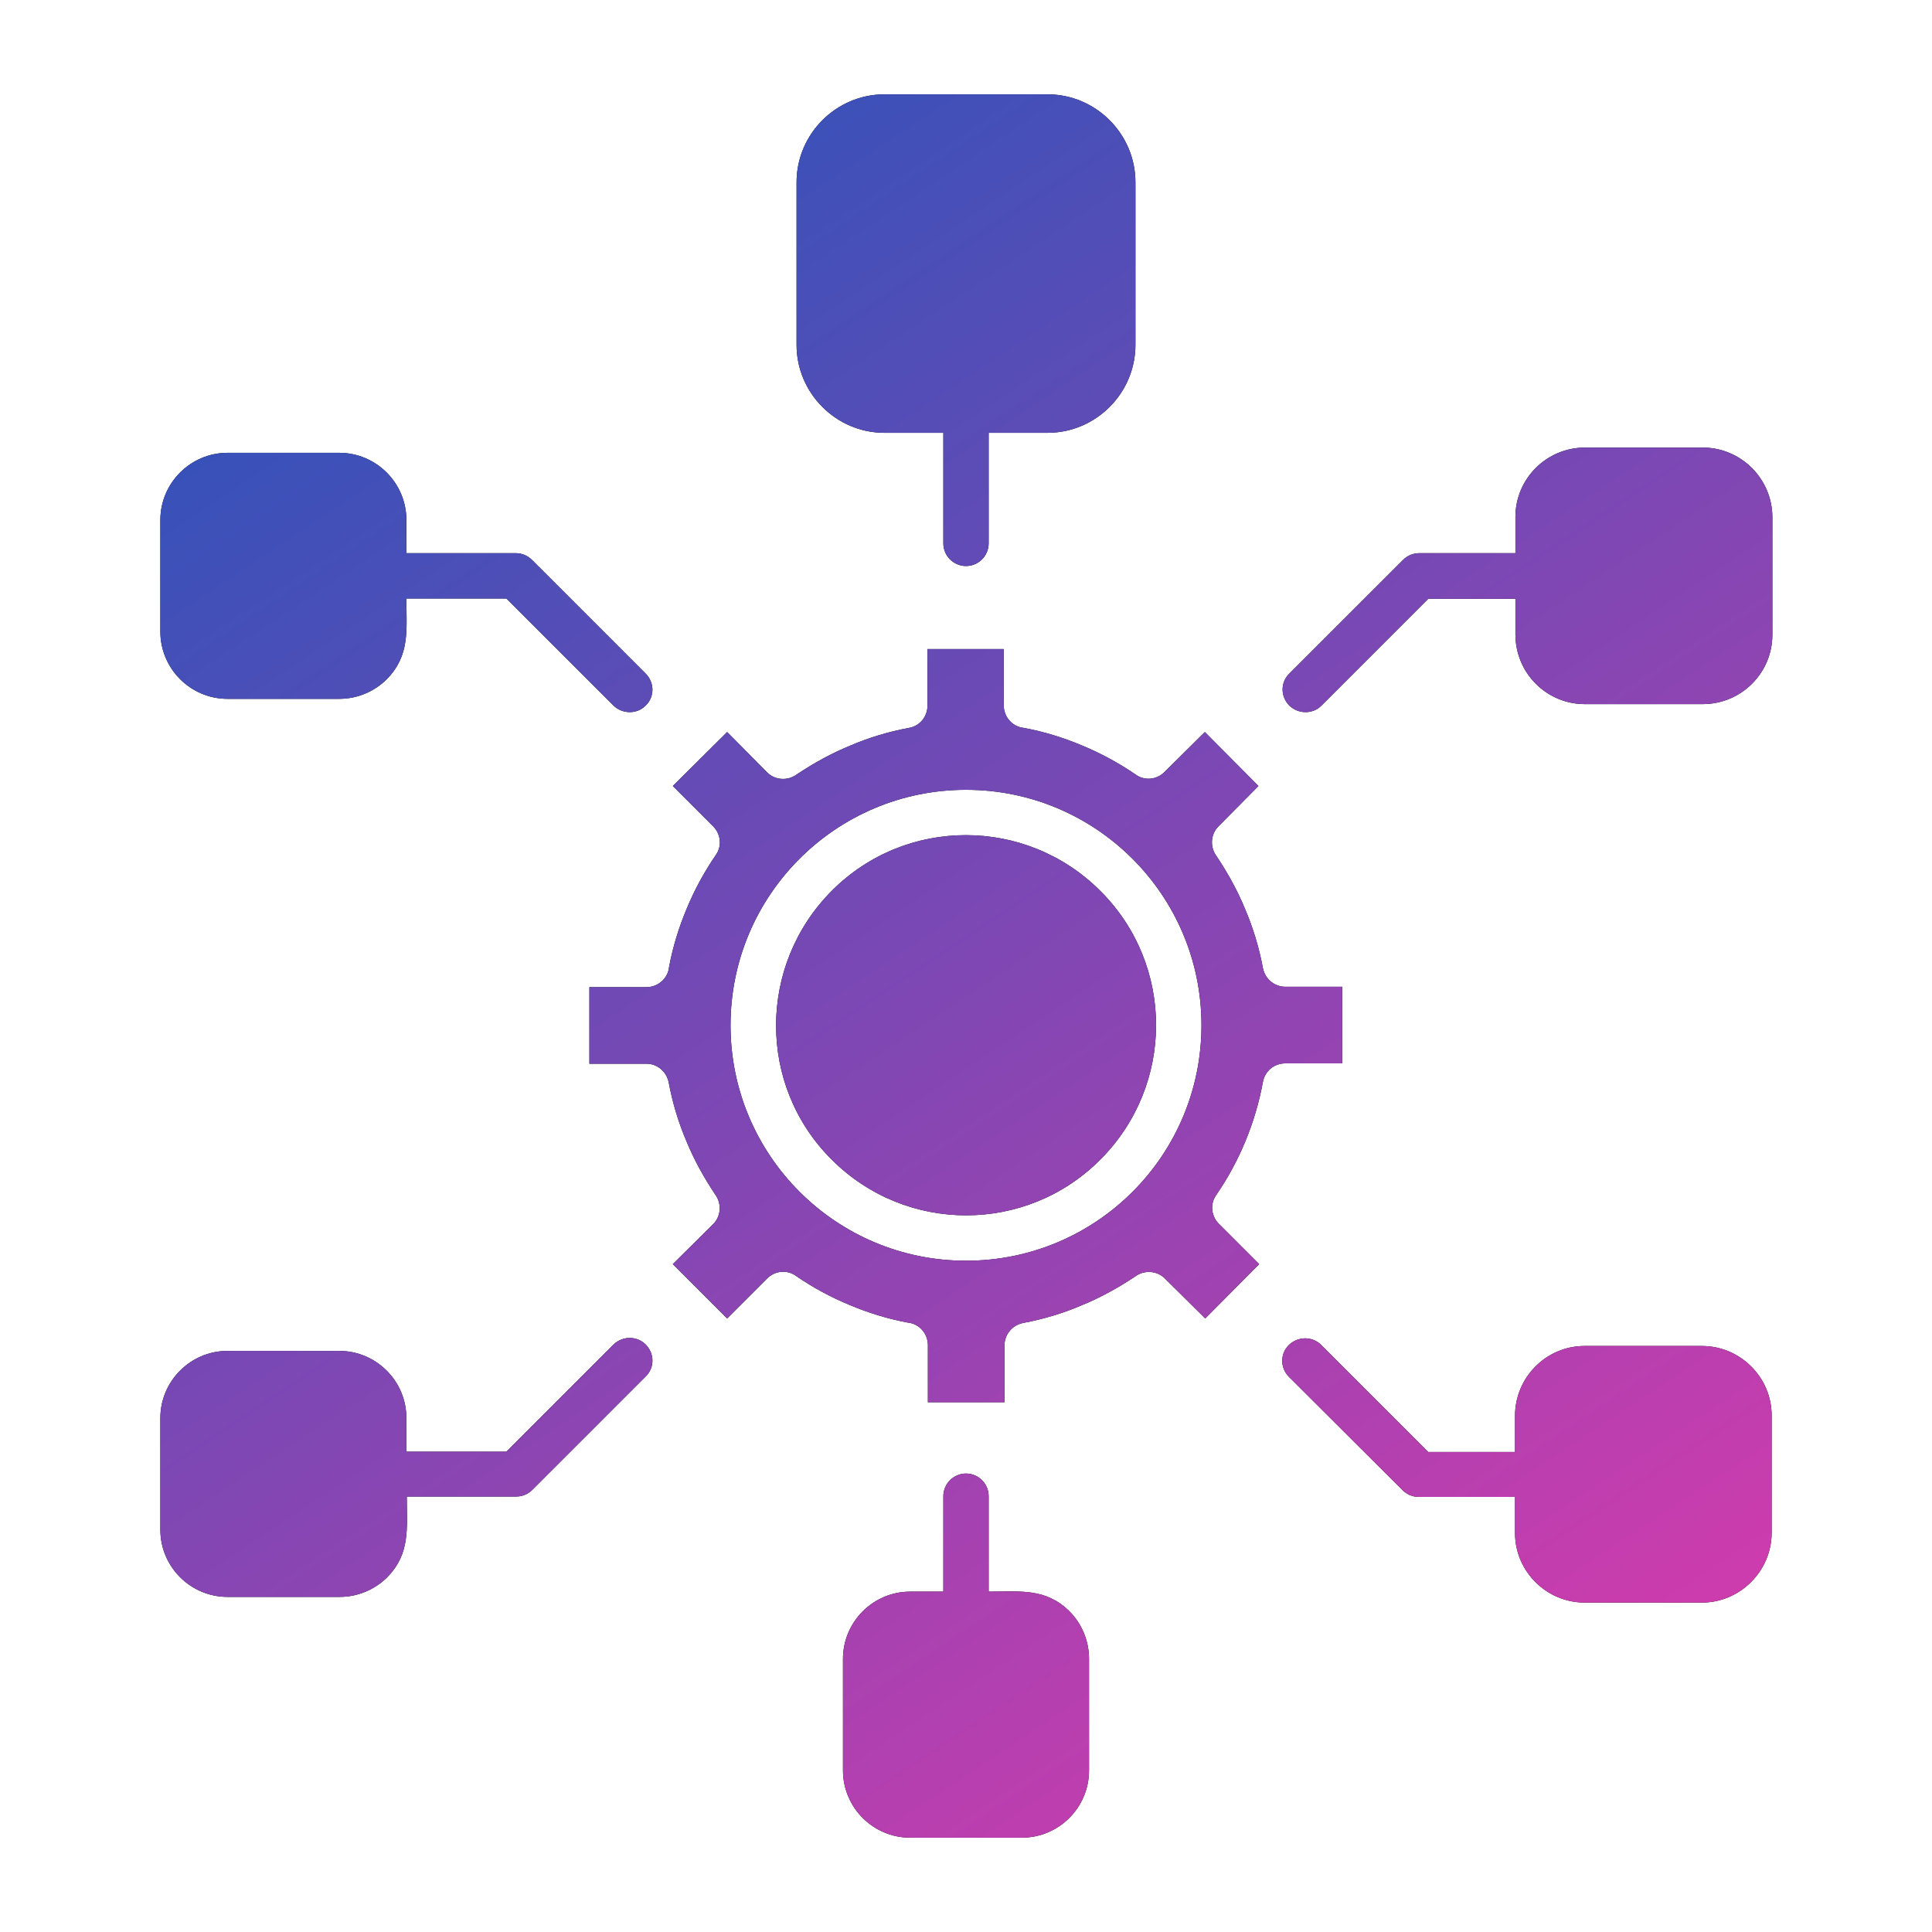 <svg width="40" height="40" viewBox="0 0 40 40" fill="none" xmlns="http://www.w3.org/2000/svg">
<path d="M19.531 30.977C19.531 30.719 19.742 30.508 20 30.508C20.258 30.508 20.469 30.719 20.469 30.977V32.953C21.125 32.953 21.648 32.875 22.141 33.359C22.391 33.609 22.547 33.961 22.547 34.344V36.656C22.547 37.422 21.922 38.047 21.156 38.047H18.844C18.078 38.047 17.453 37.422 17.453 36.656V34.344C17.453 33.578 18.078 32.953 18.844 32.953H19.531V30.977ZM20.469 8.961V11.25C20.469 11.508 20.258 11.719 20 11.719C19.742 11.719 19.531 11.508 19.531 11.25V8.961H18.312C17.312 8.961 16.492 8.141 16.492 7.141V3.773C16.492 2.773 17.312 1.953 18.312 1.953H21.688C22.688 1.953 23.508 2.773 23.508 3.773V7.141C23.508 8.141 22.688 8.961 21.688 8.961H20.469ZM20.797 13.438H19.203V14.586C19.211 14.82 19.055 15.031 18.82 15.07C18.398 15.148 17.984 15.273 17.602 15.438C17.219 15.594 16.852 15.797 16.5 16.031C16.312 16.172 16.047 16.156 15.883 15.992L15.055 15.156L13.93 16.273L14.766 17.109C14.922 17.266 14.953 17.516 14.82 17.703C14.578 18.055 14.375 18.43 14.211 18.828C14.055 19.203 13.93 19.602 13.852 20.023C13.828 20.258 13.625 20.438 13.383 20.438H12.203V22.023H13.383C13.602 22.023 13.797 22.18 13.844 22.406C13.922 22.828 14.047 23.242 14.211 23.625C14.367 24.008 14.57 24.375 14.805 24.727C14.945 24.914 14.93 25.18 14.766 25.344L13.93 26.172L15.055 27.297L15.883 26.469C16.039 26.312 16.289 26.281 16.477 26.414C16.828 26.656 17.203 26.859 17.602 27.023C17.977 27.18 18.375 27.305 18.797 27.383C19.031 27.406 19.211 27.609 19.211 27.852V29.031H20.797V27.852C20.797 27.633 20.953 27.438 21.18 27.391C21.602 27.312 22.016 27.188 22.398 27.023C22.781 26.867 23.148 26.664 23.5 26.43C23.688 26.289 23.953 26.305 24.117 26.469L24.953 27.297L26.07 26.172L25.234 25.336C25.078 25.18 25.047 24.93 25.18 24.742C25.664 24.039 25.992 23.242 26.148 22.398C26.188 22.18 26.375 22.016 26.609 22.016H27.789V20.43H26.609C26.391 20.43 26.195 20.273 26.148 20.047C26.07 19.625 25.945 19.211 25.781 18.828C25.625 18.445 25.422 18.078 25.188 17.727C25.047 17.539 25.062 17.273 25.227 17.109L26.055 16.273L24.945 15.156L24.109 15.984C23.953 16.141 23.703 16.172 23.516 16.039C23.164 15.797 22.789 15.594 22.391 15.43C22.016 15.273 21.617 15.148 21.195 15.07C20.961 15.047 20.781 14.844 20.781 14.602V13.438H20.797ZM22.781 18.445C21.242 16.906 18.75 16.906 17.219 18.445C15.688 19.984 15.68 22.477 17.219 24.008C18.758 25.547 21.25 25.547 22.781 24.008C24.32 22.469 24.32 19.977 22.781 18.445ZM20 16.352C22.688 16.352 24.875 18.531 24.875 21.227C24.875 23.922 22.695 26.102 20 26.102C17.312 26.102 15.125 23.922 15.125 21.227C15.125 18.531 17.312 16.352 20 16.352ZM8.414 11.453H10.68C10.812 11.453 10.93 11.508 11.016 11.594L13.367 13.945C13.555 14.133 13.555 14.43 13.367 14.609C13.188 14.789 12.891 14.789 12.703 14.609L10.484 12.391H8.414C8.414 13.047 8.492 13.57 8.008 14.062C7.758 14.312 7.406 14.469 7.023 14.469H4.711C3.945 14.469 3.32 13.844 3.32 13.078V10.766C3.32 10 3.945 9.375 4.711 9.375H7.023C7.789 9.375 8.414 10 8.414 10.766V11.453ZM31.367 12.398H29.57L27.359 14.609C27.18 14.789 26.883 14.789 26.695 14.609C26.508 14.422 26.508 14.125 26.695 13.945L29.047 11.594C29.133 11.508 29.25 11.453 29.383 11.453H31.375V10.703C31.375 9.914 32.016 9.266 32.82 9.266H35.25C36.047 9.266 36.695 9.914 36.695 10.711V13.141C36.695 13.93 36.055 14.578 35.25 14.578H32.812C32.023 14.578 31.375 13.938 31.375 13.133V12.398H31.367ZM8.414 30.055H10.484L12.703 27.836C12.891 27.656 13.188 27.656 13.367 27.836C13.555 28.023 13.555 28.32 13.367 28.5L11.023 30.844C10.938 30.93 10.82 30.984 10.688 30.984H8.422C8.422 31.641 8.5 32.164 8.016 32.656C7.766 32.906 7.414 33.062 7.031 33.062H4.711C3.945 33.062 3.32 32.438 3.32 31.672V29.359C3.32 28.594 3.945 27.969 4.711 27.969H7.023C7.789 27.969 8.414 28.594 8.414 29.359V30.055ZM31.367 30.992H29.375C29.242 30.992 29.125 30.938 29.039 30.852L26.688 28.508C26.5 28.32 26.5 28.023 26.688 27.844C26.875 27.664 27.172 27.664 27.352 27.844L29.57 30.062H31.367V29.312C31.367 28.516 32.016 27.867 32.805 27.867H35.234C36.031 27.867 36.68 28.516 36.68 29.305V31.734C36.68 32.523 36.031 33.18 35.234 33.18H32.812C32.016 33.18 31.367 32.531 31.367 31.742V30.992Z" fill="black"/>
<path d="M19.531 30.977C19.531 30.719 19.742 30.508 20 30.508C20.258 30.508 20.469 30.719 20.469 30.977V32.953C21.125 32.953 21.648 32.875 22.141 33.359C22.391 33.609 22.547 33.961 22.547 34.344V36.656C22.547 37.422 21.922 38.047 21.156 38.047H18.844C18.078 38.047 17.453 37.422 17.453 36.656V34.344C17.453 33.578 18.078 32.953 18.844 32.953H19.531V30.977ZM20.469 8.961V11.25C20.469 11.508 20.258 11.719 20 11.719C19.742 11.719 19.531 11.508 19.531 11.25V8.961H18.312C17.312 8.961 16.492 8.141 16.492 7.141V3.773C16.492 2.773 17.312 1.953 18.312 1.953H21.688C22.688 1.953 23.508 2.773 23.508 3.773V7.141C23.508 8.141 22.688 8.961 21.688 8.961H20.469ZM20.797 13.438H19.203V14.586C19.211 14.82 19.055 15.031 18.82 15.07C18.398 15.148 17.984 15.273 17.602 15.438C17.219 15.594 16.852 15.797 16.5 16.031C16.312 16.172 16.047 16.156 15.883 15.992L15.055 15.156L13.93 16.273L14.766 17.109C14.922 17.266 14.953 17.516 14.82 17.703C14.578 18.055 14.375 18.43 14.211 18.828C14.055 19.203 13.93 19.602 13.852 20.023C13.828 20.258 13.625 20.438 13.383 20.438H12.203V22.023H13.383C13.602 22.023 13.797 22.18 13.844 22.406C13.922 22.828 14.047 23.242 14.211 23.625C14.367 24.008 14.57 24.375 14.805 24.727C14.945 24.914 14.93 25.18 14.766 25.344L13.93 26.172L15.055 27.297L15.883 26.469C16.039 26.312 16.289 26.281 16.477 26.414C16.828 26.656 17.203 26.859 17.602 27.023C17.977 27.18 18.375 27.305 18.797 27.383C19.031 27.406 19.211 27.609 19.211 27.852V29.031H20.797V27.852C20.797 27.633 20.953 27.438 21.18 27.391C21.602 27.312 22.016 27.188 22.398 27.023C22.781 26.867 23.148 26.664 23.5 26.43C23.688 26.289 23.953 26.305 24.117 26.469L24.953 27.297L26.07 26.172L25.234 25.336C25.078 25.18 25.047 24.93 25.18 24.742C25.664 24.039 25.992 23.242 26.148 22.398C26.188 22.18 26.375 22.016 26.609 22.016H27.789V20.43H26.609C26.391 20.43 26.195 20.273 26.148 20.047C26.07 19.625 25.945 19.211 25.781 18.828C25.625 18.445 25.422 18.078 25.188 17.727C25.047 17.539 25.062 17.273 25.227 17.109L26.055 16.273L24.945 15.156L24.109 15.984C23.953 16.141 23.703 16.172 23.516 16.039C23.164 15.797 22.789 15.594 22.391 15.43C22.016 15.273 21.617 15.148 21.195 15.07C20.961 15.047 20.781 14.844 20.781 14.602V13.438H20.797ZM22.781 18.445C21.242 16.906 18.75 16.906 17.219 18.445C15.688 19.984 15.68 22.477 17.219 24.008C18.758 25.547 21.25 25.547 22.781 24.008C24.32 22.469 24.32 19.977 22.781 18.445ZM20 16.352C22.688 16.352 24.875 18.531 24.875 21.227C24.875 23.922 22.695 26.102 20 26.102C17.312 26.102 15.125 23.922 15.125 21.227C15.125 18.531 17.312 16.352 20 16.352ZM8.414 11.453H10.68C10.812 11.453 10.93 11.508 11.016 11.594L13.367 13.945C13.555 14.133 13.555 14.43 13.367 14.609C13.188 14.789 12.891 14.789 12.703 14.609L10.484 12.391H8.414C8.414 13.047 8.492 13.57 8.008 14.062C7.758 14.312 7.406 14.469 7.023 14.469H4.711C3.945 14.469 3.32 13.844 3.32 13.078V10.766C3.32 10 3.945 9.375 4.711 9.375H7.023C7.789 9.375 8.414 10 8.414 10.766V11.453ZM31.367 12.398H29.57L27.359 14.609C27.18 14.789 26.883 14.789 26.695 14.609C26.508 14.422 26.508 14.125 26.695 13.945L29.047 11.594C29.133 11.508 29.25 11.453 29.383 11.453H31.375V10.703C31.375 9.914 32.016 9.266 32.82 9.266H35.25C36.047 9.266 36.695 9.914 36.695 10.711V13.141C36.695 13.93 36.055 14.578 35.25 14.578H32.812C32.023 14.578 31.375 13.938 31.375 13.133V12.398H31.367ZM8.414 30.055H10.484L12.703 27.836C12.891 27.656 13.188 27.656 13.367 27.836C13.555 28.023 13.555 28.32 13.367 28.5L11.023 30.844C10.938 30.93 10.82 30.984 10.688 30.984H8.422C8.422 31.641 8.5 32.164 8.016 32.656C7.766 32.906 7.414 33.062 7.031 33.062H4.711C3.945 33.062 3.32 32.438 3.32 31.672V29.359C3.32 28.594 3.945 27.969 4.711 27.969H7.023C7.789 27.969 8.414 28.594 8.414 29.359V30.055ZM31.367 30.992H29.375C29.242 30.992 29.125 30.938 29.039 30.852L26.688 28.508C26.5 28.32 26.5 28.023 26.688 27.844C26.875 27.664 27.172 27.664 27.352 27.844L29.57 30.062H31.367V29.312C31.367 28.516 32.016 27.867 32.805 27.867H35.234C36.031 27.867 36.68 28.516 36.68 29.305V31.734C36.68 32.523 36.031 33.18 35.234 33.18H32.812C32.016 33.18 31.367 32.531 31.367 31.742V30.992Z" fill="url(#paint0_linear_59_107)"/>
<defs>
<linearGradient id="paint0_linear_59_107" x1="6.102" y1="4.961" x2="30.712" y2="42.02" gradientUnits="userSpaceOnUse">
<stop stop-color="#2D53BA"/>
<stop offset="1" stop-color="#E039AC"/>
</linearGradient>
</defs>
</svg>
